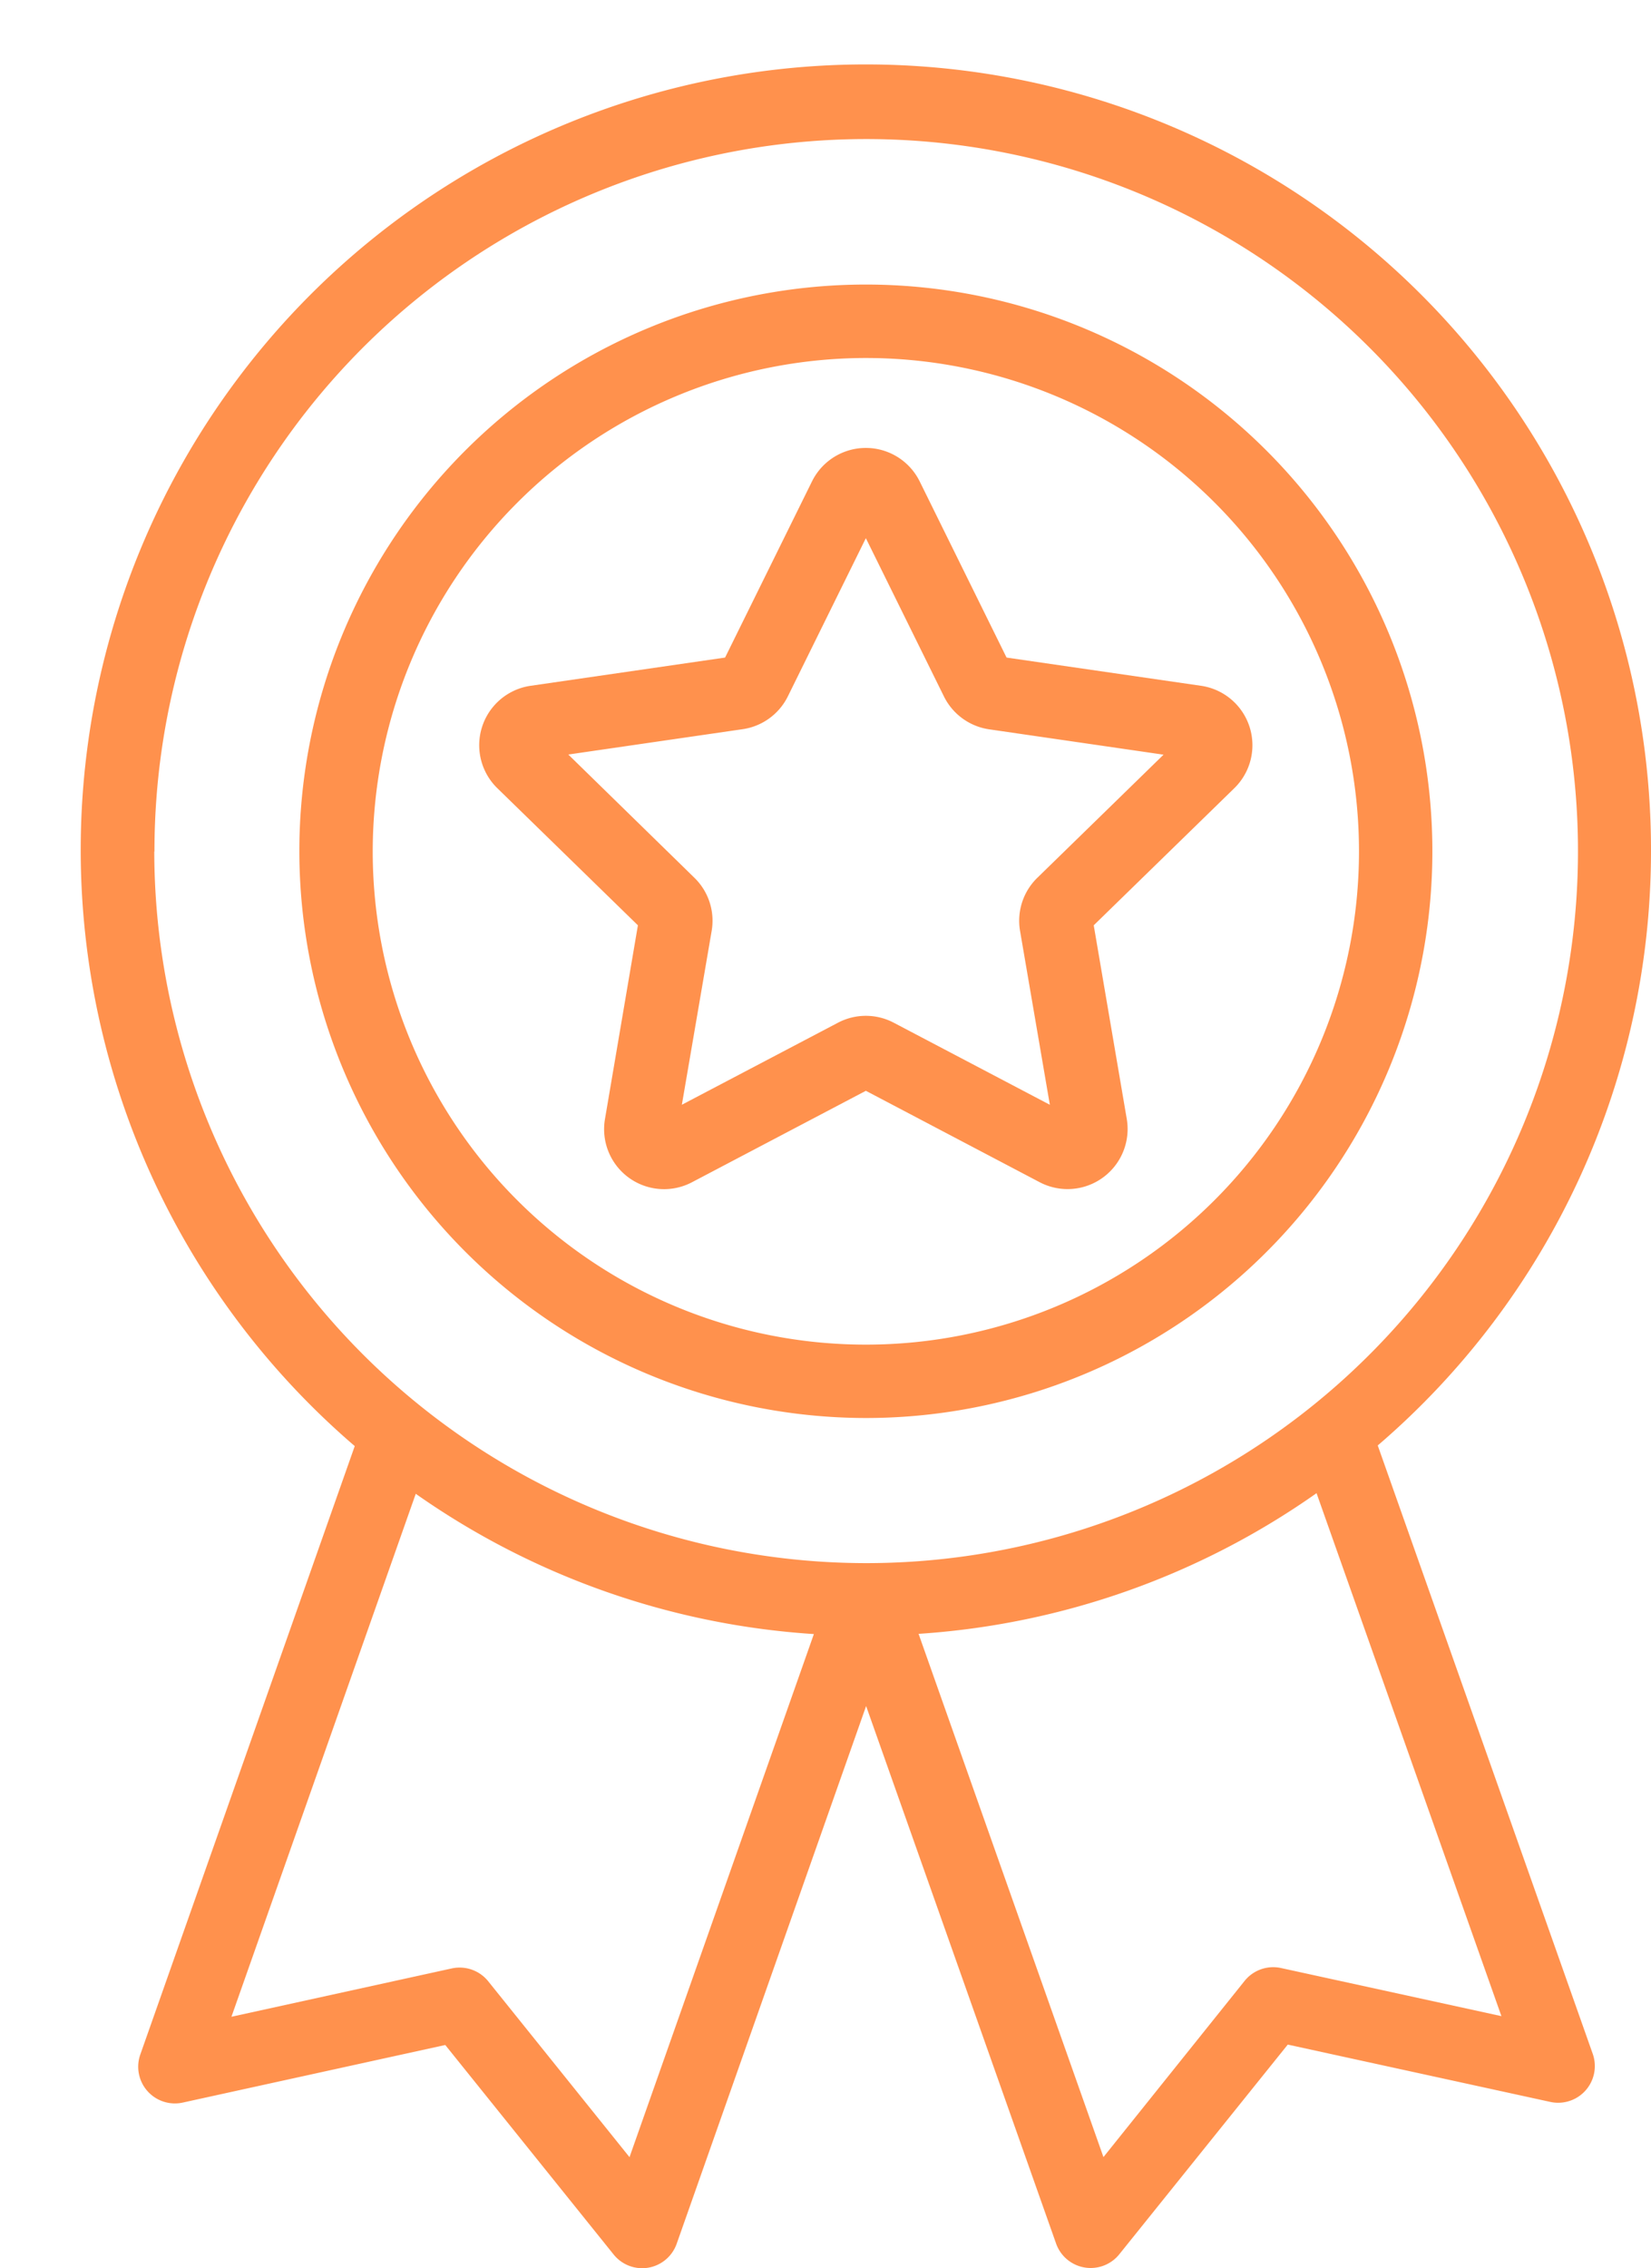 <?xml version="1.0" encoding="UTF-8" standalone="no"?><svg xmlns="http://www.w3.org/2000/svg" xmlns:xlink="http://www.w3.org/1999/xlink" data-name="Layer 1" fill="#ff914d" height="61.8" preserveAspectRatio="xMidYMid meet" version="1" viewBox="8.4 0.2 45.0 61.8" width="45" zoomAndPan="magnify"><g id="change1_1"><path d="M53.4,23.4A21.4,21.4,0,1,0,18.069,39.6L12.224,56.178a1,1,0,0,0,1.158,1.309l7.154-1.569,4.589,5.708A1,1,0,0,0,25.9,62a1.07,1.07,0,0,0,.169-.014,1,1,0,0,0,.775-.653l5.163-14.65,5.178,14.645a1,1,0,0,0,.775.652.96.96,0,0,0,.168.014,1,1,0,0,0,.78-.374L43.5,55.907l7.156,1.562a1,1,0,0,0,1.156-1.31l-5.86-16.576A21.335,21.335,0,0,0,53.4,23.4Zm-40.79,0A19.4,19.4,0,1,1,32,42.789,19.417,19.417,0,0,1,12.605,23.4ZM25.558,58.974l-3.851-4.792a1,1,0,0,0-.994-.35l-6.005,1.317L19.732,40.9a21.242,21.242,0,0,0,10.851,3.822Zm23.765-3.842-6.007-1.311a1,1,0,0,0-.993.351l-3.847,4.8L33.437,44.716a21.242,21.242,0,0,0,10.847-3.833Z"/></g><g id="change1_2"><path d="M32,38.835A15.441,15.441,0,1,0,16.559,23.4,15.458,15.458,0,0,0,32,38.835ZM32,9.954A13.441,13.441,0,1,1,18.559,23.4,13.456,13.456,0,0,1,32,9.954Z"/></g><g id="change1_3"><path d="M24.89,30.685a1.634,1.634,0,0,0,2.374,1.725L32,29.92l4.736,2.49a1.637,1.637,0,0,0,2.375-1.725l-.9-5.274,3.831-3.735a1.636,1.636,0,0,0-.907-2.791l-5.3-.769-2.368-4.8a1.637,1.637,0,0,0-2.935,0l-2.369,4.8-5.3.769a1.636,1.636,0,0,0-.907,2.791l3.831,3.735Zm-1-9.927,4.756-.691a1.636,1.636,0,0,0,1.231-.9L32,14.863l2.126,4.308a1.639,1.639,0,0,0,1.233.9l4.755.691-3.439,3.353a1.634,1.634,0,0,0-.472,1.45l.812,4.736-4.253-2.235a1.633,1.633,0,0,0-1.524,0L26.985,30.3l.812-4.735a1.634,1.634,0,0,0-.47-1.449Z"/></g></svg>